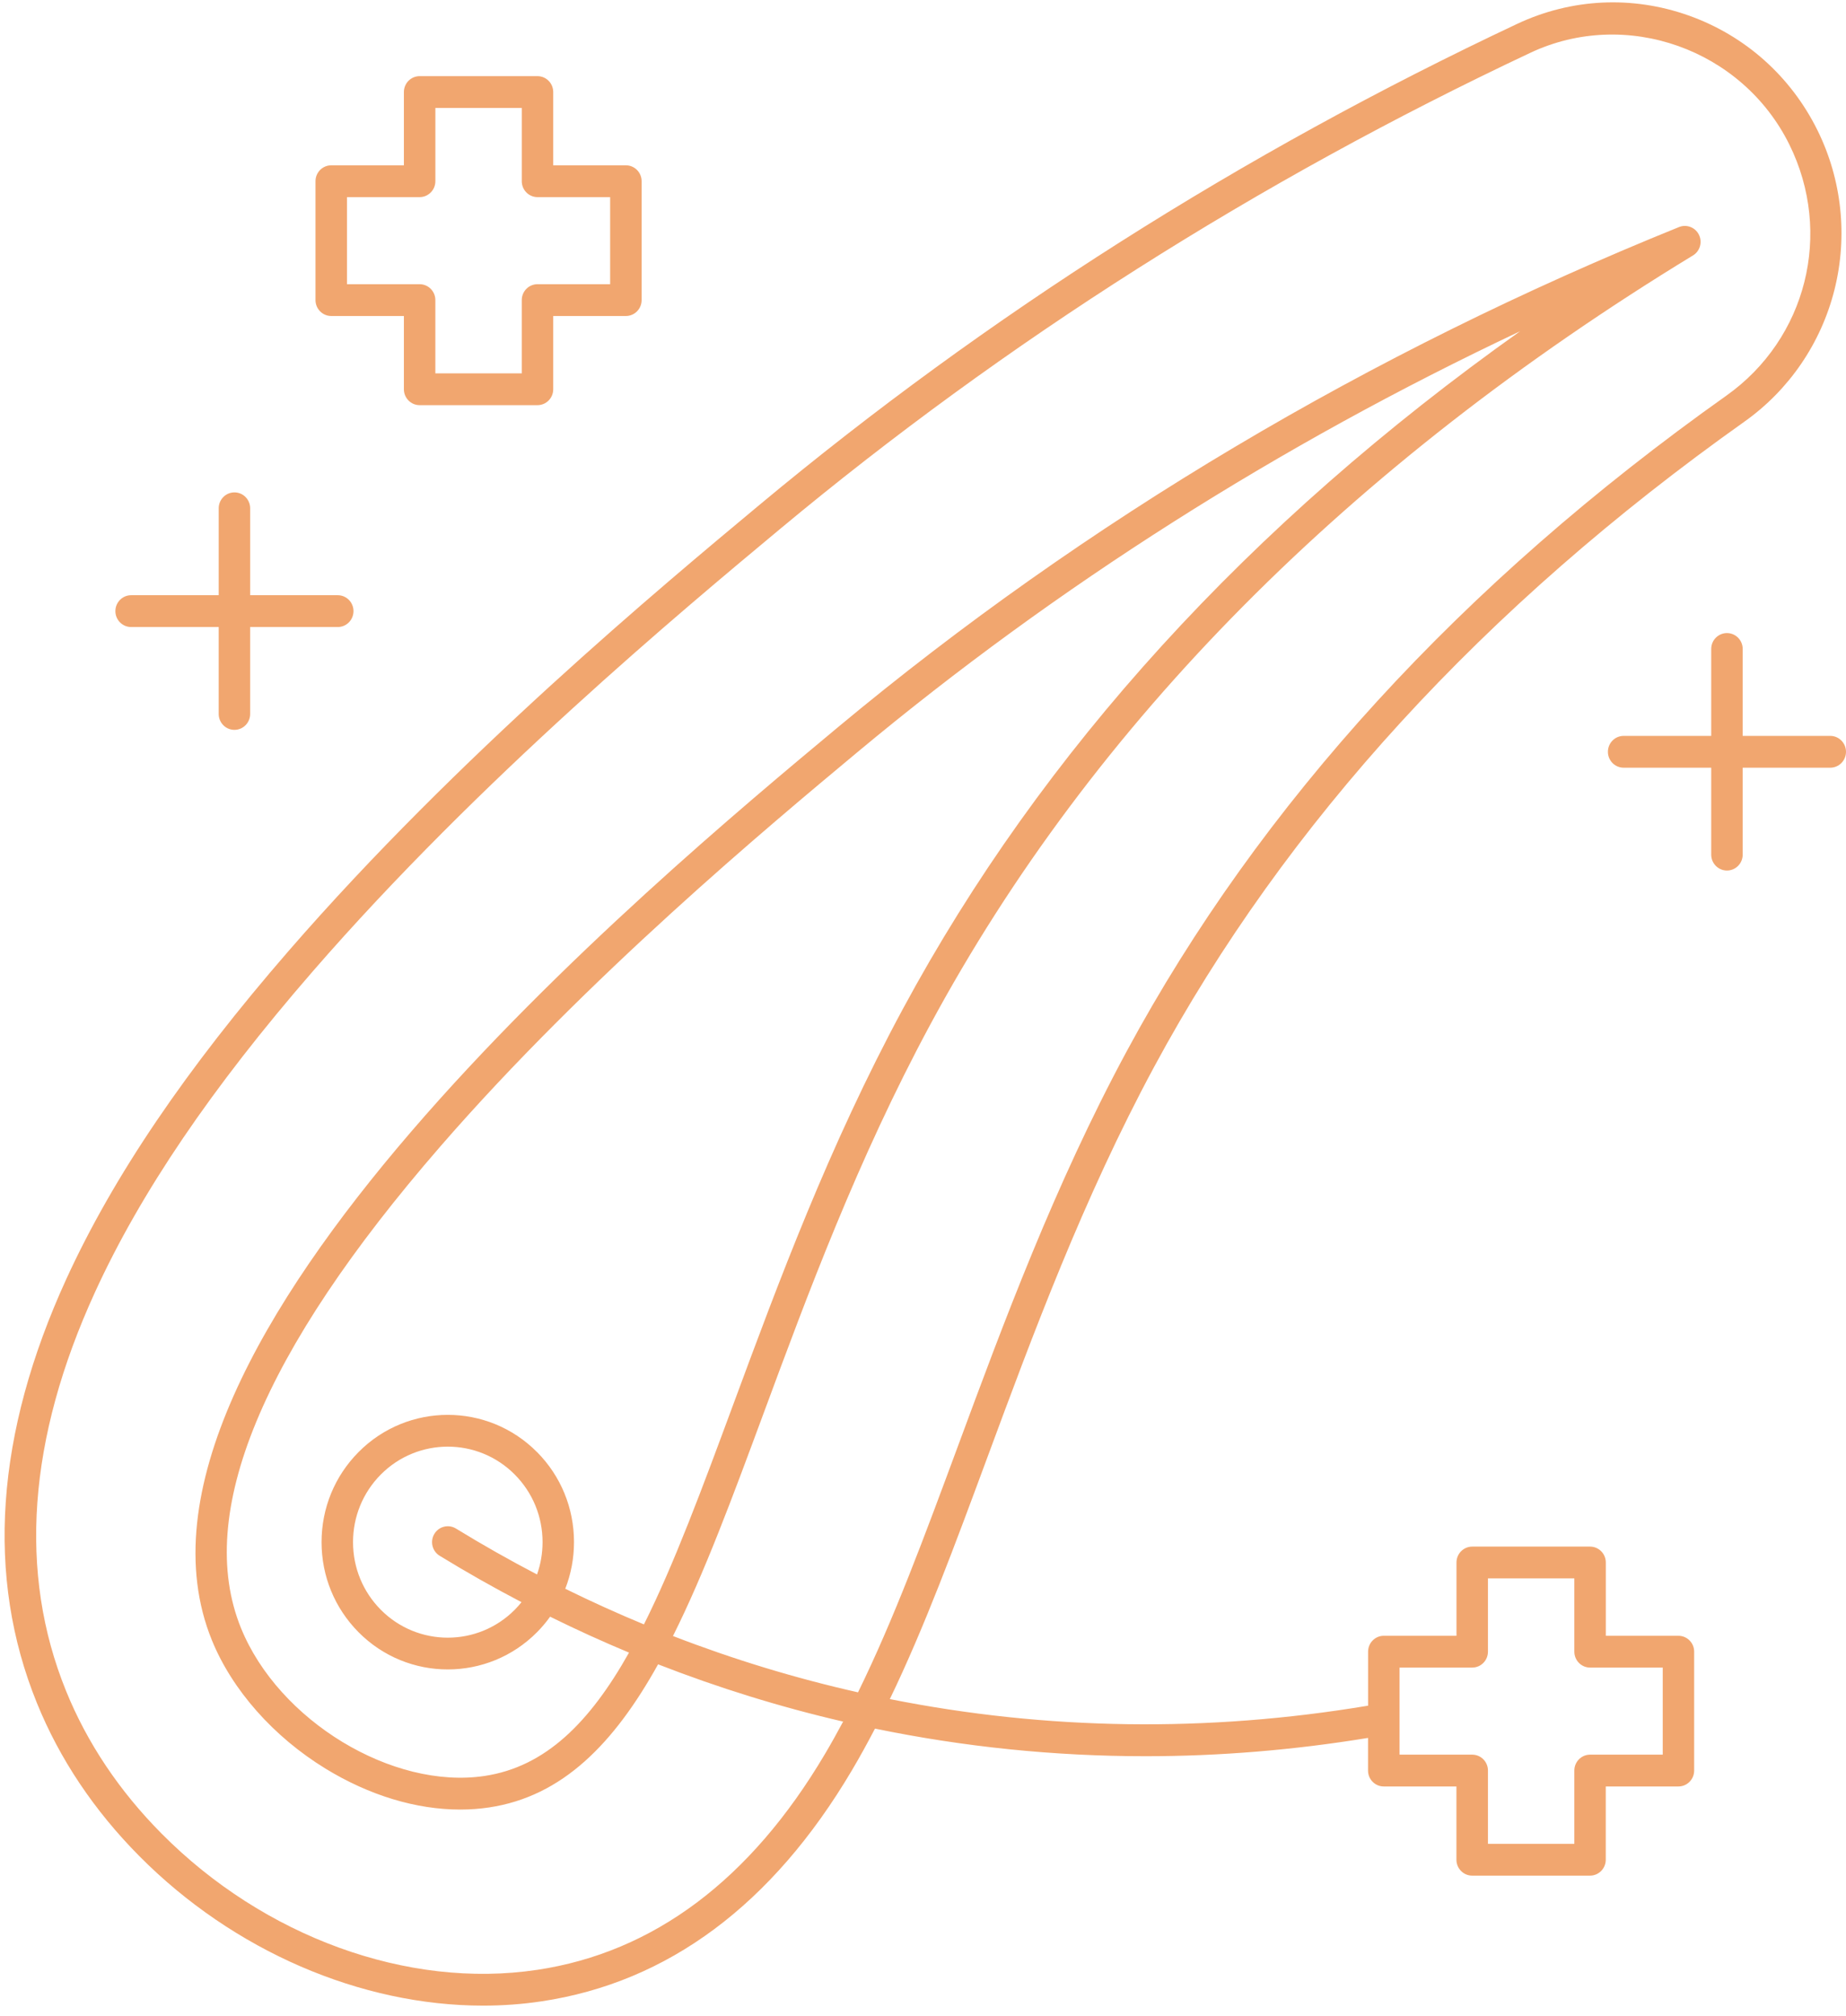 <?xml version="1.0" encoding="UTF-8"?>
<svg width="141px" height="154px" viewBox="0 0 141 154" version="1.1" xmlns="http://www.w3.org/2000/svg" xmlns:xlink="http://www.w3.org/1999/xlink">
    <title>Shape</title>
    <g id="👀-Website-👀" stroke="none" stroke-width="1" fill="none" fill-rule="evenodd">
        <g id="Thiocyn-v6/Subpage/Thiocyanate" transform="translate(-932, -1221)" fill="#F1A66F" fill-rule="nonzero">
            <g id="Group-91" transform="translate(206, 1138.18)">
                <g id="Group-37-Copy" transform="translate(661, 24)">
                    <g id="noun-innovation-technology-5607279" transform="translate(65.351, 59)">
                        <path d="M127.853,124.752 L122.303,124.752 L122.303,119.157 C122.303,118.487 121.766,117.942 121.101,117.942 L112.099,117.942 C111.436,117.942 110.897,118.486 110.897,119.157 L110.897,124.752 L105.347,124.752 C104.684,124.752 104.145,125.296 104.145,125.967 L104.145,130.091 C91.877,132.144 79.598,131.976 67.616,129.588 C70.267,124.093 72.552,117.921 75.094,111.052 C78.515,101.809 82.393,91.333 87.813,81.284 C97.834,62.703 112.999,46.132 132.886,32.027 C136.302,29.605 138.746,26.025 139.77,21.943 C140.795,17.861 140.333,13.537 138.47,9.769 C136.432,5.646 132.937,2.533 128.629,1.004 C124.315,-0.528 119.663,-0.301 115.529,1.645 C94.514,11.54 75.052,23.891 57.684,38.359 C50.187,44.603 34.588,57.595 21.708,72.431 C13.858,81.472 8.301,89.672 4.718,97.498 C-0.699,109.334 -1.456,120.234 2.471,129.895 C4.206,134.166 6.836,138.095 10.284,141.573 C17.486,148.838 27.22,153 36.55,153 C38.052,153 39.543,152.892 41.011,152.672 C50.668,151.225 58.641,145.295 64.709,135.045 C65.324,134.008 65.911,132.937 66.482,131.842 C73.296,133.248 80.204,133.951 87.154,133.951 C92.799,133.951 98.472,133.481 104.141,132.553 L104.141,135.047 C104.141,135.717 104.678,136.261 105.343,136.261 L110.893,136.261 L110.893,141.857 C110.893,142.527 111.43,143.071 112.095,143.071 L121.097,143.071 C121.76,143.071 122.299,142.528 122.299,141.857 L122.299,136.261 L127.849,136.261 C128.512,136.261 129.051,135.718 129.051,135.047 L129.051,125.967 C129.052,125.297 128.514,124.754 127.851,124.754 L127.853,124.752 Z M40.662,150.269 C30.808,151.749 19.818,147.756 11.984,139.854 C8.762,136.605 6.311,132.943 4.697,128.972 C1.034,119.962 1.776,109.715 6.902,98.517 C10.386,90.906 15.821,82.896 23.517,74.032 C36.269,59.344 51.765,46.438 59.216,40.233 C76.427,25.9 95.716,13.658 116.545,3.85 C123.842,0.416 132.713,3.559 136.321,10.857 C139.666,17.623 137.642,25.691 131.506,30.041 C111.313,44.361 95.902,61.211 85.703,80.12 C80.202,90.321 76.292,100.882 72.843,110.2 C70.236,117.243 67.902,123.541 65.185,129.073 C60.371,127.989 55.652,126.55 51.052,124.771 C53.452,119.973 55.605,114.16 57.955,107.811 C61.329,98.696 65.152,88.365 70.713,78.056 C83.093,55.102 102.689,35.342 128.961,19.329 C129.497,19.003 129.695,18.315 129.416,17.749 C129.138,17.183 128.475,16.928 127.893,17.162 C104.181,26.754 82.561,39.613 63.629,55.381 C49.563,67.099 6.755,102.756 15.831,125.085 C17.377,128.89 20.541,132.467 24.511,134.898 C27.857,136.947 31.435,138.025 34.798,138.025 C35.548,138.025 36.288,137.972 37.012,137.863 C42.617,137.023 46.553,132.976 49.914,126.933 C54.517,128.728 59.235,130.192 64.048,131.307 C63.595,132.156 63.131,132.988 62.651,133.798 C56.969,143.394 49.571,148.936 40.662,150.271 L40.662,150.269 Z M33.228,118.64 C35.28,119.898 37.367,121.079 39.483,122.186 C39.323,122.386 39.153,122.578 38.97,122.762 C36.147,125.609 31.555,125.609 28.732,122.762 C27.365,121.383 26.614,119.55 26.614,117.601 C26.614,115.653 27.367,113.82 28.732,112.441 C30.144,111.018 31.998,110.307 33.851,110.307 C35.705,110.307 37.559,111.019 38.97,112.441 C40.337,113.82 41.09,115.653 41.09,117.601 C41.09,118.456 40.945,119.289 40.668,120.07 C38.572,118.976 36.506,117.809 34.476,116.563 C33.908,116.215 33.169,116.398 32.825,116.972 C32.481,117.545 32.661,118.291 33.228,118.64 L33.228,118.64 Z M40.668,110.723 C36.91,106.933 30.794,106.933 27.035,110.723 C25.213,112.561 24.21,115.004 24.21,117.602 C24.21,120.2 25.213,122.642 27.035,124.48 C28.914,126.375 31.383,127.323 33.851,127.323 C36.319,127.323 38.789,126.375 40.667,124.48 C41.035,124.109 41.368,123.713 41.667,123.295 C43.651,124.275 45.66,125.19 47.694,126.038 C44.706,131.353 41.326,134.761 36.659,135.459 C29.624,136.516 20.929,131.234 18.055,124.161 C14.52,115.464 19.642,103.091 33.279,87.384 C44.498,74.461 58.454,62.839 65.158,57.252 C80.373,44.58 97.346,33.805 115.76,25.117 C95.058,39.821 79.228,57.192 68.603,76.893 C62.961,87.354 59.105,97.77 55.703,106.96 C53.288,113.486 51.149,119.259 48.834,123.884 C46.806,123.044 44.803,122.135 42.825,121.162 C43.261,120.043 43.492,118.839 43.492,117.6 C43.492,115 42.489,112.557 40.668,110.72 L40.668,110.723 Z M126.651,133.832 L121.101,133.832 C120.438,133.832 119.899,134.375 119.899,135.046 L119.899,140.642 L113.301,140.642 L113.301,135.046 C113.301,134.376 112.763,133.832 112.099,133.832 L106.549,133.832 L106.549,127.181 L112.099,127.181 C112.762,127.181 113.301,126.638 113.301,125.966 L113.301,120.371 L119.899,120.371 L119.899,125.966 C119.899,126.637 120.437,127.181 121.101,127.181 L126.651,127.181 L126.651,133.832 Z M40.703,5.636 L31.701,5.636 C31.038,5.636 30.499,6.179 30.499,6.851 L30.499,12.446 L24.949,12.446 C24.286,12.446 23.747,12.989 23.747,13.66 L23.747,22.74 C23.747,23.41 24.285,23.955 24.949,23.955 L30.499,23.955 L30.499,29.55 C30.499,30.22 31.037,30.764 31.701,30.764 L40.703,30.764 C41.367,30.764 41.905,30.221 41.905,29.55 L41.905,23.955 L47.455,23.955 C48.118,23.955 48.657,23.411 48.657,22.74 L48.657,13.66 C48.657,12.99 48.119,12.446 47.455,12.446 L41.905,12.446 L41.905,6.851 C41.905,6.18 41.367,5.636 40.703,5.636 L40.703,5.636 Z M46.253,14.874 L46.253,21.525 L40.703,21.526 C40.04,21.526 39.502,22.069 39.502,22.74 L39.502,28.336 L32.902,28.336 L32.902,22.74 C32.902,22.07 32.364,21.526 31.7,21.526 L26.151,21.526 L26.151,14.875 L31.701,14.875 C32.364,14.875 32.903,14.332 32.903,13.66 L32.903,8.065 L39.503,8.065 L39.503,13.66 C39.503,14.331 40.04,14.875 40.704,14.875 L46.253,14.874 Z M16.353,54.348 L16.353,47.709 L9.664,47.709 C9.001,47.709 8.462,47.166 8.462,46.495 C8.462,45.825 9,45.28 9.664,45.28 L16.354,45.28 L16.354,38.641 C16.354,37.971 16.891,37.426 17.556,37.426 C18.219,37.426 18.757,37.97 18.757,38.641 L18.757,45.28 L25.447,45.28 C26.11,45.28 26.649,45.823 26.649,46.495 C26.649,47.165 26.111,47.709 25.447,47.709 L18.756,47.709 L18.756,54.348 C18.756,55.019 18.219,55.563 17.554,55.563 C16.891,55.563 16.353,55.019 16.353,54.348 Z M140.649,57.239 C140.649,57.909 140.111,58.453 139.447,58.453 L132.758,58.453 L132.758,65.093 C132.758,65.763 132.22,66.307 131.556,66.307 C130.892,66.307 130.354,65.764 130.354,65.093 L130.354,58.453 L123.664,58.453 C123.001,58.453 122.463,57.91 122.463,57.239 C122.463,56.569 123,56.024 123.664,56.024 L130.354,56.024 L130.354,49.385 C130.354,48.715 130.891,48.171 131.556,48.171 C132.219,48.171 132.758,48.714 132.758,49.385 L132.758,56.024 L139.447,56.024 C140.11,56.024 140.649,56.569 140.649,57.239 Z" id="Shape"></path>
                    </g>
                </g>
            </g>
        </g>
    </g>
</svg>